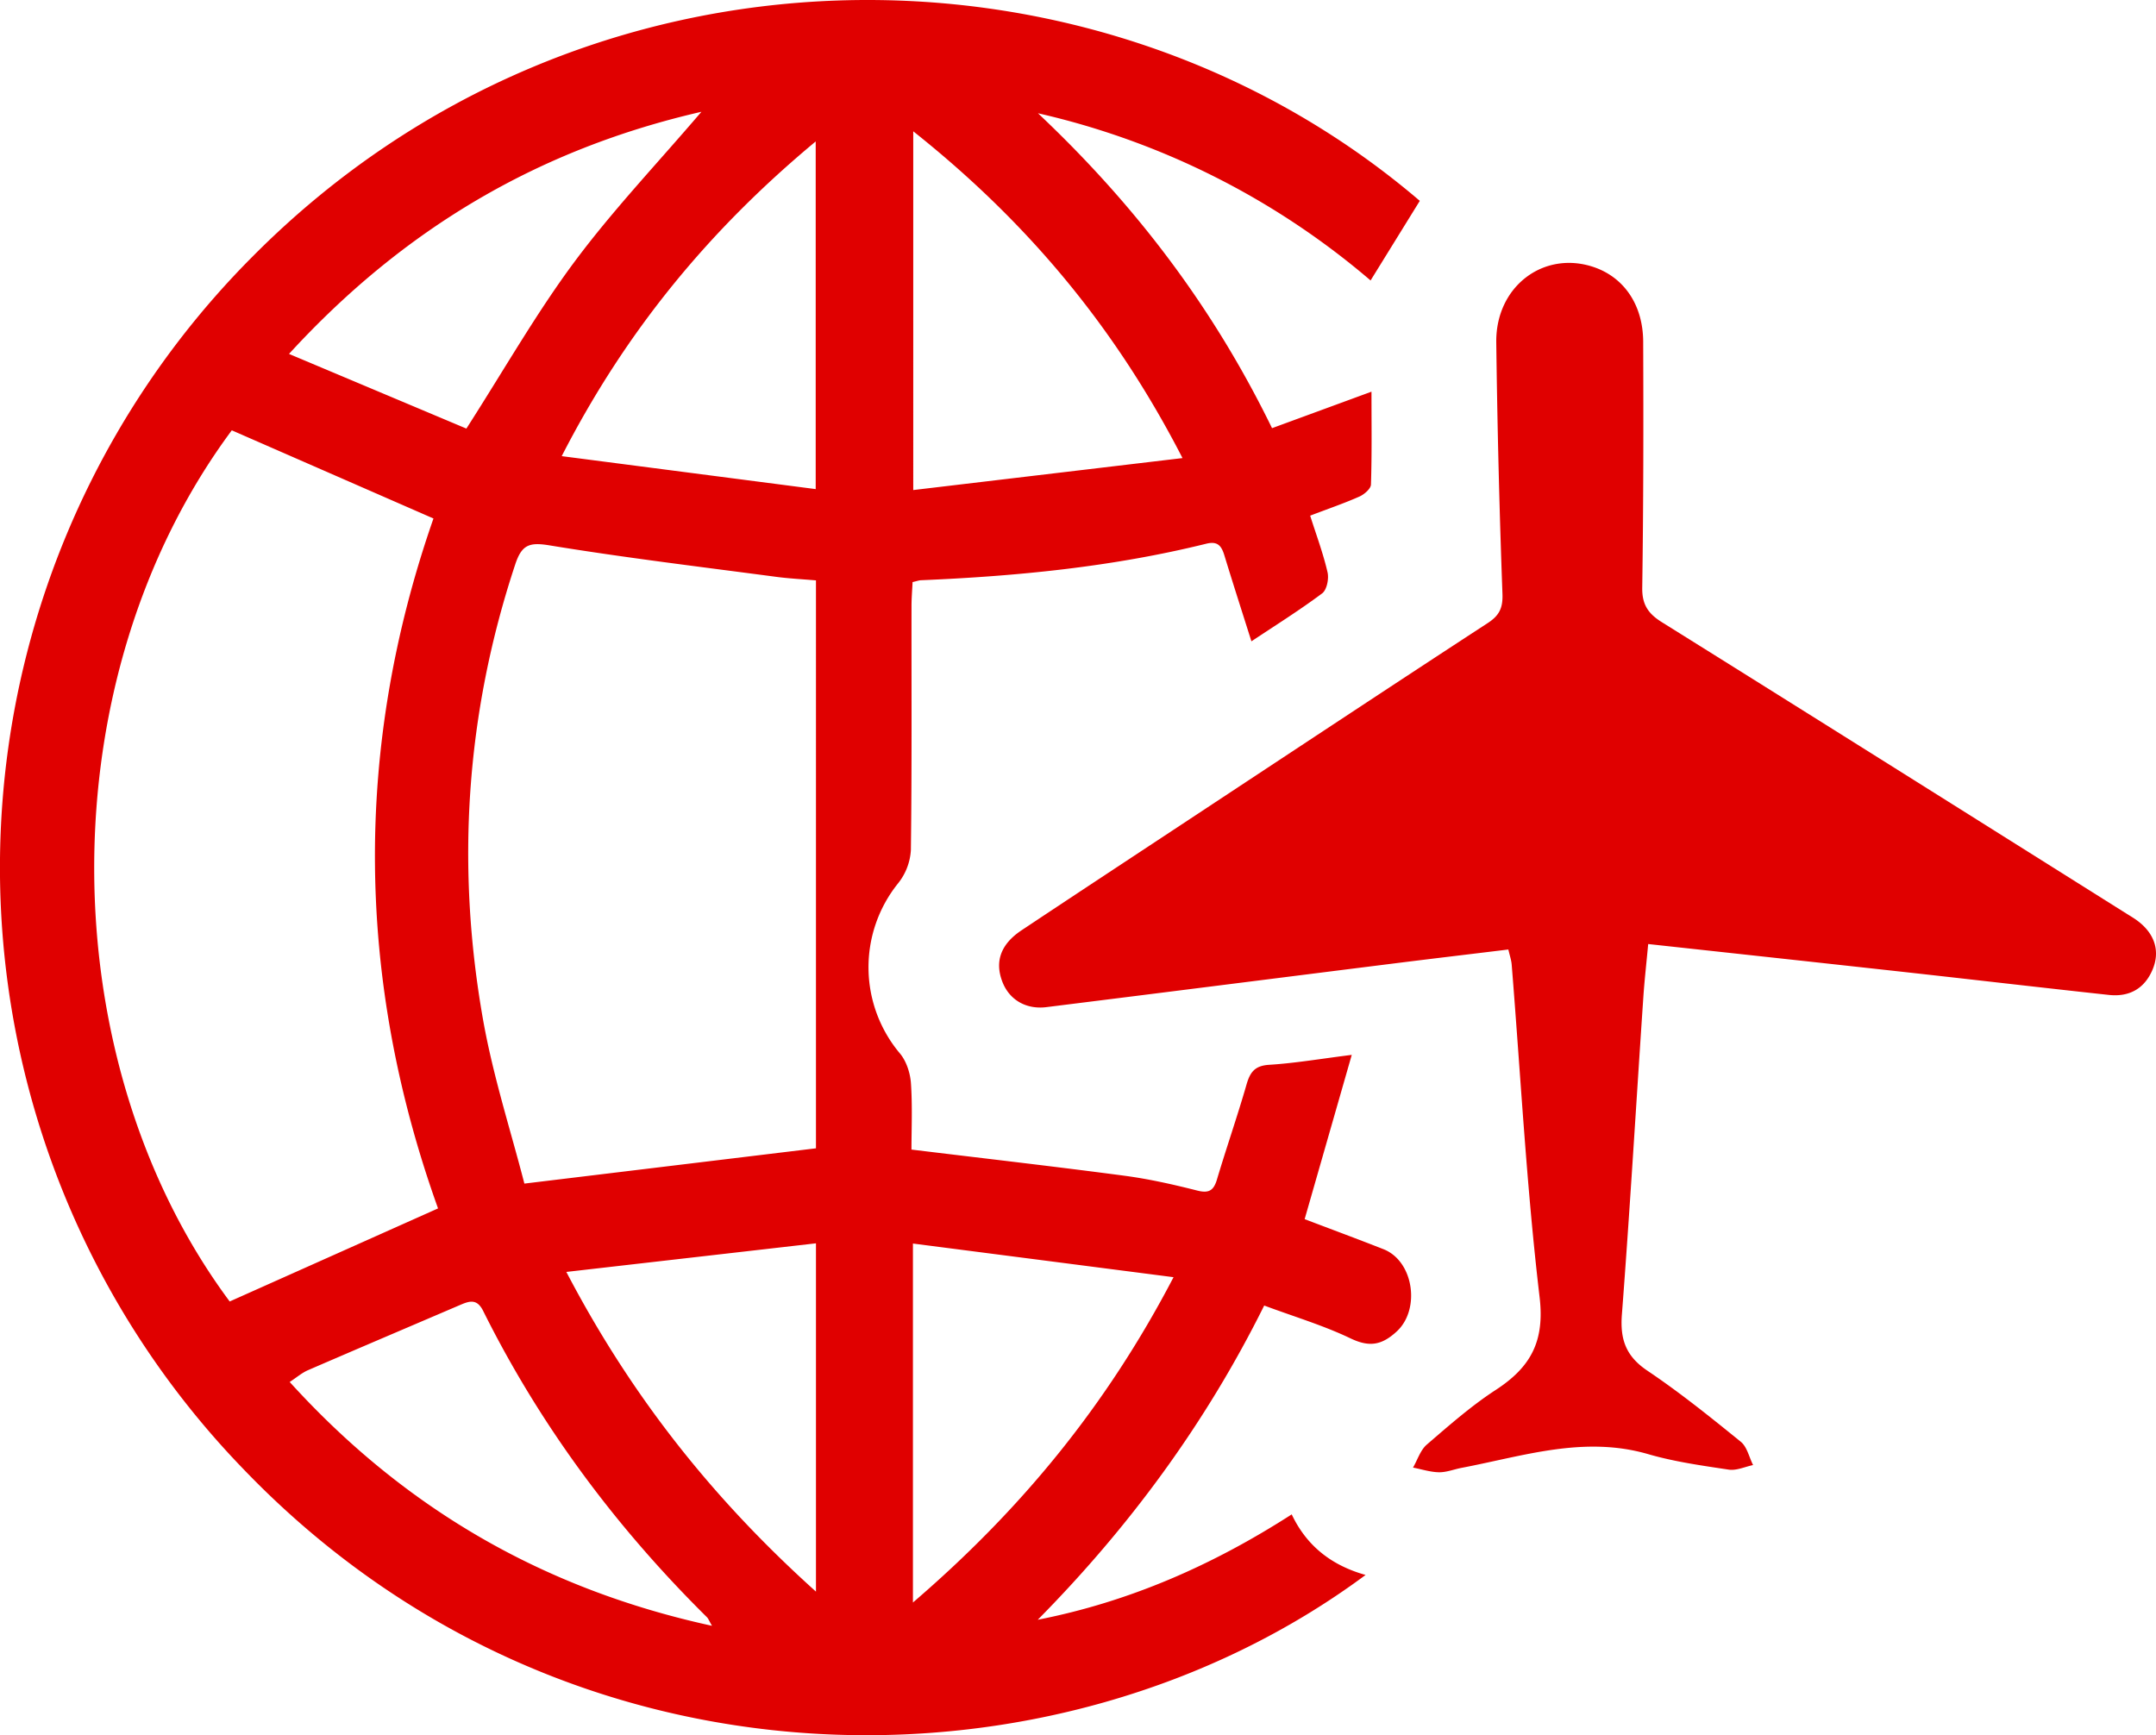<svg width="41" height="33" xmlns="http://www.w3.org/2000/svg"><g fill="#E00000" fill-rule="evenodd"><path d="M8.869 8.151c.723-1.128 1.328-2.192 2.052-3.167.731-.984 1.582-1.879 2.418-2.858-3.081.707-5.648 2.209-7.843 4.605l3.373 1.42zm6.648 15.495l-4.747.544c1.244 2.38 2.798 4.327 4.747 6.08v-6.624zM13.54 30.92c-.057-.098-.07-.137-.096-.163-1.731-1.713-3.168-3.641-4.255-5.824-.114-.23-.25-.195-.422-.122-.971.416-1.943.829-2.913 1.249-.114.05-.212.136-.345.223 2.186 2.408 4.825 3.938 8.031 4.637zm1.972-21.617V2.69c-2.017 1.677-3.604 3.593-4.83 5.985l4.83.627zm1.849 21.174c2.05-1.76 3.68-3.74 4.956-6.187l-4.956-.64v6.827zm5.126-21.766c-1.3-2.529-2.984-4.516-5.12-6.214V9.32l5.12-.608zm-6.97 13.128V11.038c-.265-.023-.518-.035-.768-.069-1.435-.19-2.872-.363-4.299-.597-.389-.064-.53-.01-.654.368-.94 2.84-1.128 5.736-.607 8.67.192 1.073.531 2.12.783 3.1l5.545-.671zM4.408 8.184c-3.514 4.733-3.45 11.98-.04 16.568l3.962-1.77c-1.562-4.356-1.607-8.763-.087-13.121L4.408 8.184zM27 3.82l-.936 1.514a14.77 14.77 0 0 0-6.325-3.18c1.876 1.77 3.339 3.71 4.451 5.989l1.891-.694c0 .62.009 1.193-.01 1.767-.003.08-.128.187-.22.228-.293.13-.596.233-.936.363.116.366.247.715.33 1.075.03.124-.013.337-.102.403-.428.32-.882.604-1.345.912-.18-.569-.352-1.103-.516-1.64-.055-.179-.13-.27-.344-.216-1.78.44-3.593.617-5.42.694-.04.001-.078.016-.164.035-.006.146-.02.3-.02.456-.002 1.546.008 3.093-.012 4.64a1.117 1.117 0 0 1-.243.633 2.546 2.546 0 0 0 .034 3.235c.123.146.196.372.21.566.03.438.01.88.01 1.263 1.396.17 2.727.322 4.055.498.464.062.924.166 1.378.281.224.057.314 0 .377-.212.18-.604.388-1.2.562-1.805.068-.234.156-.356.426-.374.49-.03.977-.114 1.575-.189l-.896 3.124c.485.185.994.373 1.5.572.576.227.705 1.147.251 1.564-.286.264-.523.303-.882.13-.517-.247-1.072-.412-1.638-.623-1.114 2.243-2.563 4.21-4.306 5.976 1.742-.342 3.324-1.036 4.829-2.004.29.612.77.974 1.405 1.152-5.859 4.348-15.236 4.361-21.356-2.03a16.453 16.453 0 0 1 .204-23.058C11.079-1.432 20.85-1.439 27 3.82z"/><path d="M28.684 18.058c-.753.092-1.492.179-2.23.272-2.185.274-4.37.552-6.555.824-.389.048-.702-.14-.834-.474-.152-.386-.04-.72.361-.987 1.208-.804 2.42-1.6 3.631-2.4 1.744-1.15 3.487-2.304 5.237-3.445.218-.142.287-.287.278-.547a198.76 198.76 0 0 1-.118-4.795c-.01-1.06.901-1.744 1.847-1.429.578.193.944.717.947 1.421.006 1.56.005 3.12-.018 4.678-.005.322.112.494.375.658 2.947 1.84 5.887 3.69 8.828 5.538.068.043.137.083.202.13.337.245.45.581.3.938-.152.361-.441.524-.83.482-1.274-.138-2.547-.287-3.82-.428-1.631-.18-3.262-.357-4.942-.54-.033.364-.072.7-.094 1.037-.135 2.003-.253 4.008-.406 6.01-.036.47.074.79.483 1.066.618.415 1.2.884 1.778 1.353.12.097.158.293.234.443-.154.032-.316.109-.462.087-.514-.077-1.034-.15-1.531-.294-1.224-.356-2.378.037-3.55.26-.145.028-.288.086-.43.084-.166-.003-.33-.057-.494-.089.086-.148.14-.332.263-.438.423-.364.846-.737 1.312-1.04.661-.431.932-.92.832-1.764-.248-2.097-.36-4.21-.53-6.316-.006-.09-.037-.176-.064-.295"/></g></svg>